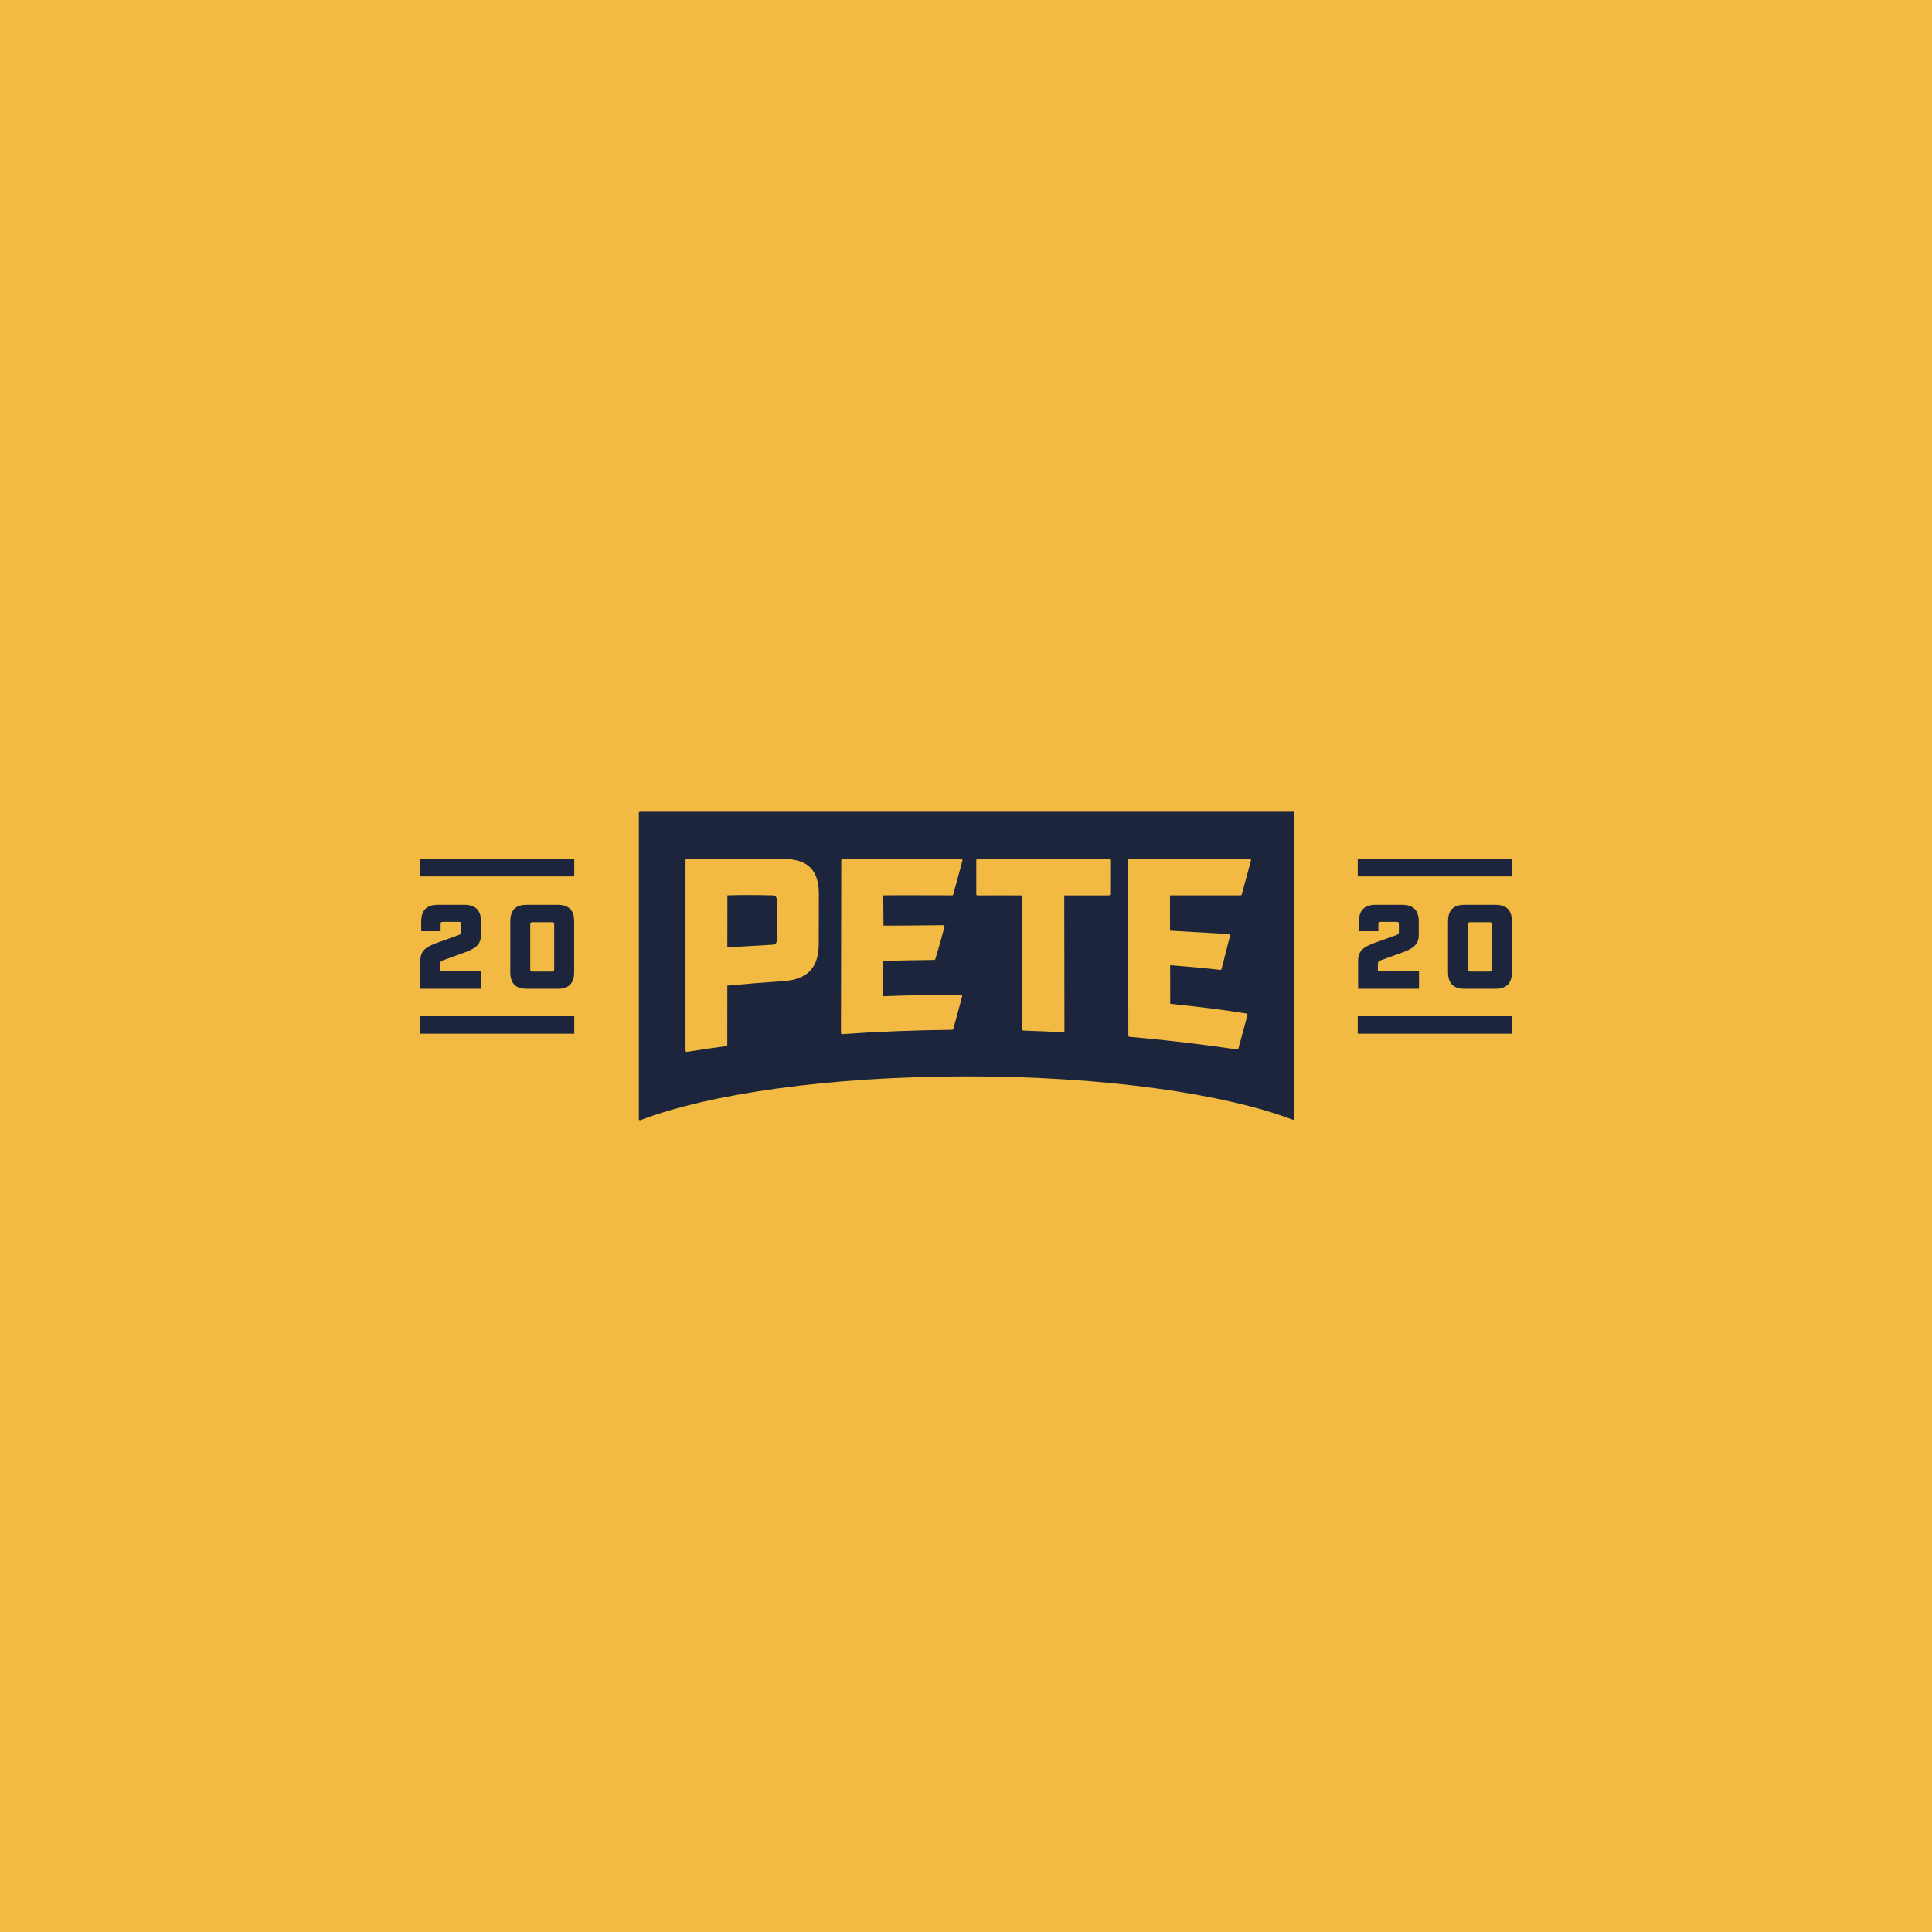 <?xml version="1.0" encoding="UTF-8"?>
<!-- Generator: Adobe Illustrator 25.0.0, SVG Export Plug-In . SVG Version: 6.00 Build 0)  -->
<svg xmlns="http://www.w3.org/2000/svg" xmlns:xlink="http://www.w3.org/1999/xlink" version="1.1" id="Layer_1" x="0px" y="0px" viewBox="0 0 1200 1200" xml:space="preserve">
<rect fill="#F2BA42" width="1200" height="1200"></rect>
<g>
	<g>
		<path fill="#1D253C" d="M479.559,556.121c-10.982-0.267-18.494-0.267-27.76,0c0,10.372-0.038,21.926-0.038,32.298    c9.228-0.572,18.494-1.106,27.722-1.602c2.212-0.114,2.974-0.801,2.974-3.203c0-8.008,0.038-16.054,0.038-24.062    C482.533,557.151,481.77,556.083,479.559,556.121z"></path>
		<path fill="#1D253C" d="M803.227,504.185H397.574c-0.419,0-0.763,0.343-0.763,0.763v190.128c0,0.534,0.534,0.877,0.991,0.686    c42.48-16.359,117.486-27.227,202.941-27.227c84.959,0,159.584,10.753,202.178,26.922c0.496,0.191,0.991-0.191,0.991-0.686    V504.947C803.99,504.528,803.646,504.185,803.227,504.185z M508.539,586.322c-0.038,14.757-7.093,22.002-21.697,23.032    c-11.707,0.801-23.413,1.754-35.082,2.822c0,12.279-0.038,24.557-0.038,36.836c0,0.381-0.267,0.686-0.648,0.725    c-8.16,1.106-16.283,2.288-24.405,3.584c-0.458,0.076-0.877-0.267-0.877-0.724V534.309c0-0.419,0.343-0.763,0.763-0.763h60.44    c14.605,0.038,21.621,6.94,21.621,21.659C508.577,565.578,508.539,575.95,508.539,586.322z M597.807,534.5l-5.72,21.087    c-0.076,0.343-0.381,0.534-0.725,0.534c-14.033,0.038-28.752-0.153-42.746,0c0,6.483,0.153,12.317,0.153,18.799    c13.69,0.038,24.595-0.191,37.179-0.267c0.496,0,0.839,0.458,0.725,0.915c-0.877,3.241-3.775,14.033-5.72,20.172    c-0.076,0.305-0.381,0.496-0.686,0.496c-10.563,0.114-21.202,0.343-31.726,0.61c0,7.321-0.038,14.605-0.038,21.926    c16.13-0.61,32.298-0.953,48.428-0.991c0.496,0,0.839,0.458,0.725,0.953l-5.529,20.363c-0.076,0.305-0.381,0.534-0.724,0.534    c-22.536,0.229-45.759,1.106-68.257,2.707c-0.419,0.038-0.801-0.305-0.801-0.763c0.076-35.768,0.114-71.498,0.191-107.267    c0-0.419,0.343-0.763,0.763-0.763h73.748C597.579,533.585,597.922,534.042,597.807,534.5z M689.554,555.397    c0,0.419-0.343,0.763-0.763,0.763c-13.728,0.076-20.134-0.076-27.76,0c0.038,28.18,0.076,56.055,0.114,84.235    c0,0.419-0.343,0.763-0.801,0.763c-8.198-0.419-16.397-0.763-24.595-1.03c-0.419,0-0.725-0.343-0.725-0.763    c-0.038-27.913-0.038-55.292-0.076-83.205c-9.266-0.076-18.57,0-27.837,0c-0.419,0-0.725-0.343-0.725-0.724    c0-6.864,0-14.223,0-21.087c0-0.419,0.343-0.724,0.725-0.724h81.718c0.419,0,0.763,0.343,0.763,0.763L689.554,555.397    L689.554,555.397z M776.992,534.5l-5.72,21.087c-0.076,0.343-0.381,0.534-0.724,0.534c-20.935,0.038-25.511,0.038-43.852,0    c0,6.826,0.038,15.1,0.038,21.926c11.592,0.724,22.307,1.297,36.607,2.135c0.458,0.038,0.801,0.496,0.686,0.915l-5.3,20.744    c-0.076,0.343-0.458,0.61-0.801,0.572c-12.736-1.487-17.198-1.716-31.116-2.936c0,7.703,0.038,16.283,0.038,23.985    c17.045,1.792,32.603,3.623,47.361,6.063c0.419,0.076,0.724,0.496,0.61,0.953l-5.644,20.82c-0.114,0.381-0.458,0.61-0.839,0.534    c-22.002-3.279-44.729-5.911-66.808-7.855c-0.381-0.038-0.686-0.343-0.686-0.725c-0.076-36.302-0.153-72.642-0.191-108.944    c0-0.419,0.343-0.763,0.763-0.763h74.892C776.763,533.585,777.144,534.042,776.992,534.5z"></path>
	</g>
	<g id="secondary">
		<g>
			<path fill="#1D253C" d="M284.473,580.945l-12.66,4.538c-6.788,2.44-10.715,4.767-10.715,11.097v17.579h37.827v-10.792h-25.549     v-4.69c0-1.411,0.686-1.792,2.097-2.326l12.584-4.538c6.788-2.402,10.715-4.843,10.715-11.097v-8.427     c0-6.864-3.432-10.296-10.296-10.296h-16.549c-6.864,0-10.296,3.432-10.296,10.296v6.101h12.05v-4.385     c0-1.106,0.305-1.411,1.411-1.411h9.914c1.106,0,1.411,0.305,1.411,1.411v4.69C286.494,580.145,285.808,580.45,284.473,580.945z"></path>
			<path fill="#1D253C" d="M346.324,614.159c6.94,0,10.296-3.356,10.296-10.296v-31.574c0-7.016-3.356-10.296-10.296-10.296h-19.066     c-6.94,0-10.296,3.279-10.296,10.296v31.574c0,6.94,3.356,10.296,10.296,10.296H346.324z M329.355,574.196     c0-1.106,0.381-1.411,1.411-1.411h12.05c1.03,0,1.411,0.305,1.411,1.411v27.837c0,1.03-0.381,1.411-1.411,1.411h-12.05     c-1.03,0-1.411-0.381-1.411-1.411V574.196z"></path>
			<rect x="260.907" y="533.508" fill="#1D253C" width="95.789" height="10.868"></rect>
			<rect x="260.907" y="631.204" fill="#1D253C" width="95.789" height="10.868"></rect>
			<path fill="#1D253C" d="M866.908,580.945l-12.66,4.538c-6.788,2.44-10.715,4.767-10.715,11.097v17.579h37.827v-10.792h-25.549     v-4.69c0-1.411,0.686-1.792,2.097-2.326l12.584-4.538c6.788-2.402,10.715-4.843,10.715-11.097v-8.427     c0-6.864-3.432-10.296-10.296-10.296h-16.549c-6.864,0-10.296,3.432-10.296,10.296v6.101h12.05v-4.385     c0-1.106,0.305-1.411,1.411-1.411h9.914c1.106,0,1.411,0.305,1.411,1.411v4.69C868.891,580.145,868.243,580.45,866.908,580.945z"></path>
			<path fill="#1D253C" d="M928.759,614.159c6.94,0,10.296-3.356,10.296-10.296v-31.574c0-7.016-3.356-10.296-10.296-10.296h-19.066     c-6.94,0-10.296,3.279-10.296,10.296v31.574c0,6.94,3.356,10.296,10.296,10.296H928.759z M911.79,574.196     c0-1.106,0.381-1.411,1.411-1.411h12.05c1.03,0,1.411,0.305,1.411,1.411v27.837c0,1.03-0.381,1.411-1.411,1.411h-12.05     c-1.03,0-1.411-0.381-1.411-1.411V574.196z"></path>
			<rect x="843.304" y="533.508" fill="#1D253C" width="95.789" height="10.868"></rect>
			<rect x="843.304" y="631.204" fill="#1D253C" width="95.789" height="10.868"></rect>
		</g>
	</g>
</g>
</svg>
